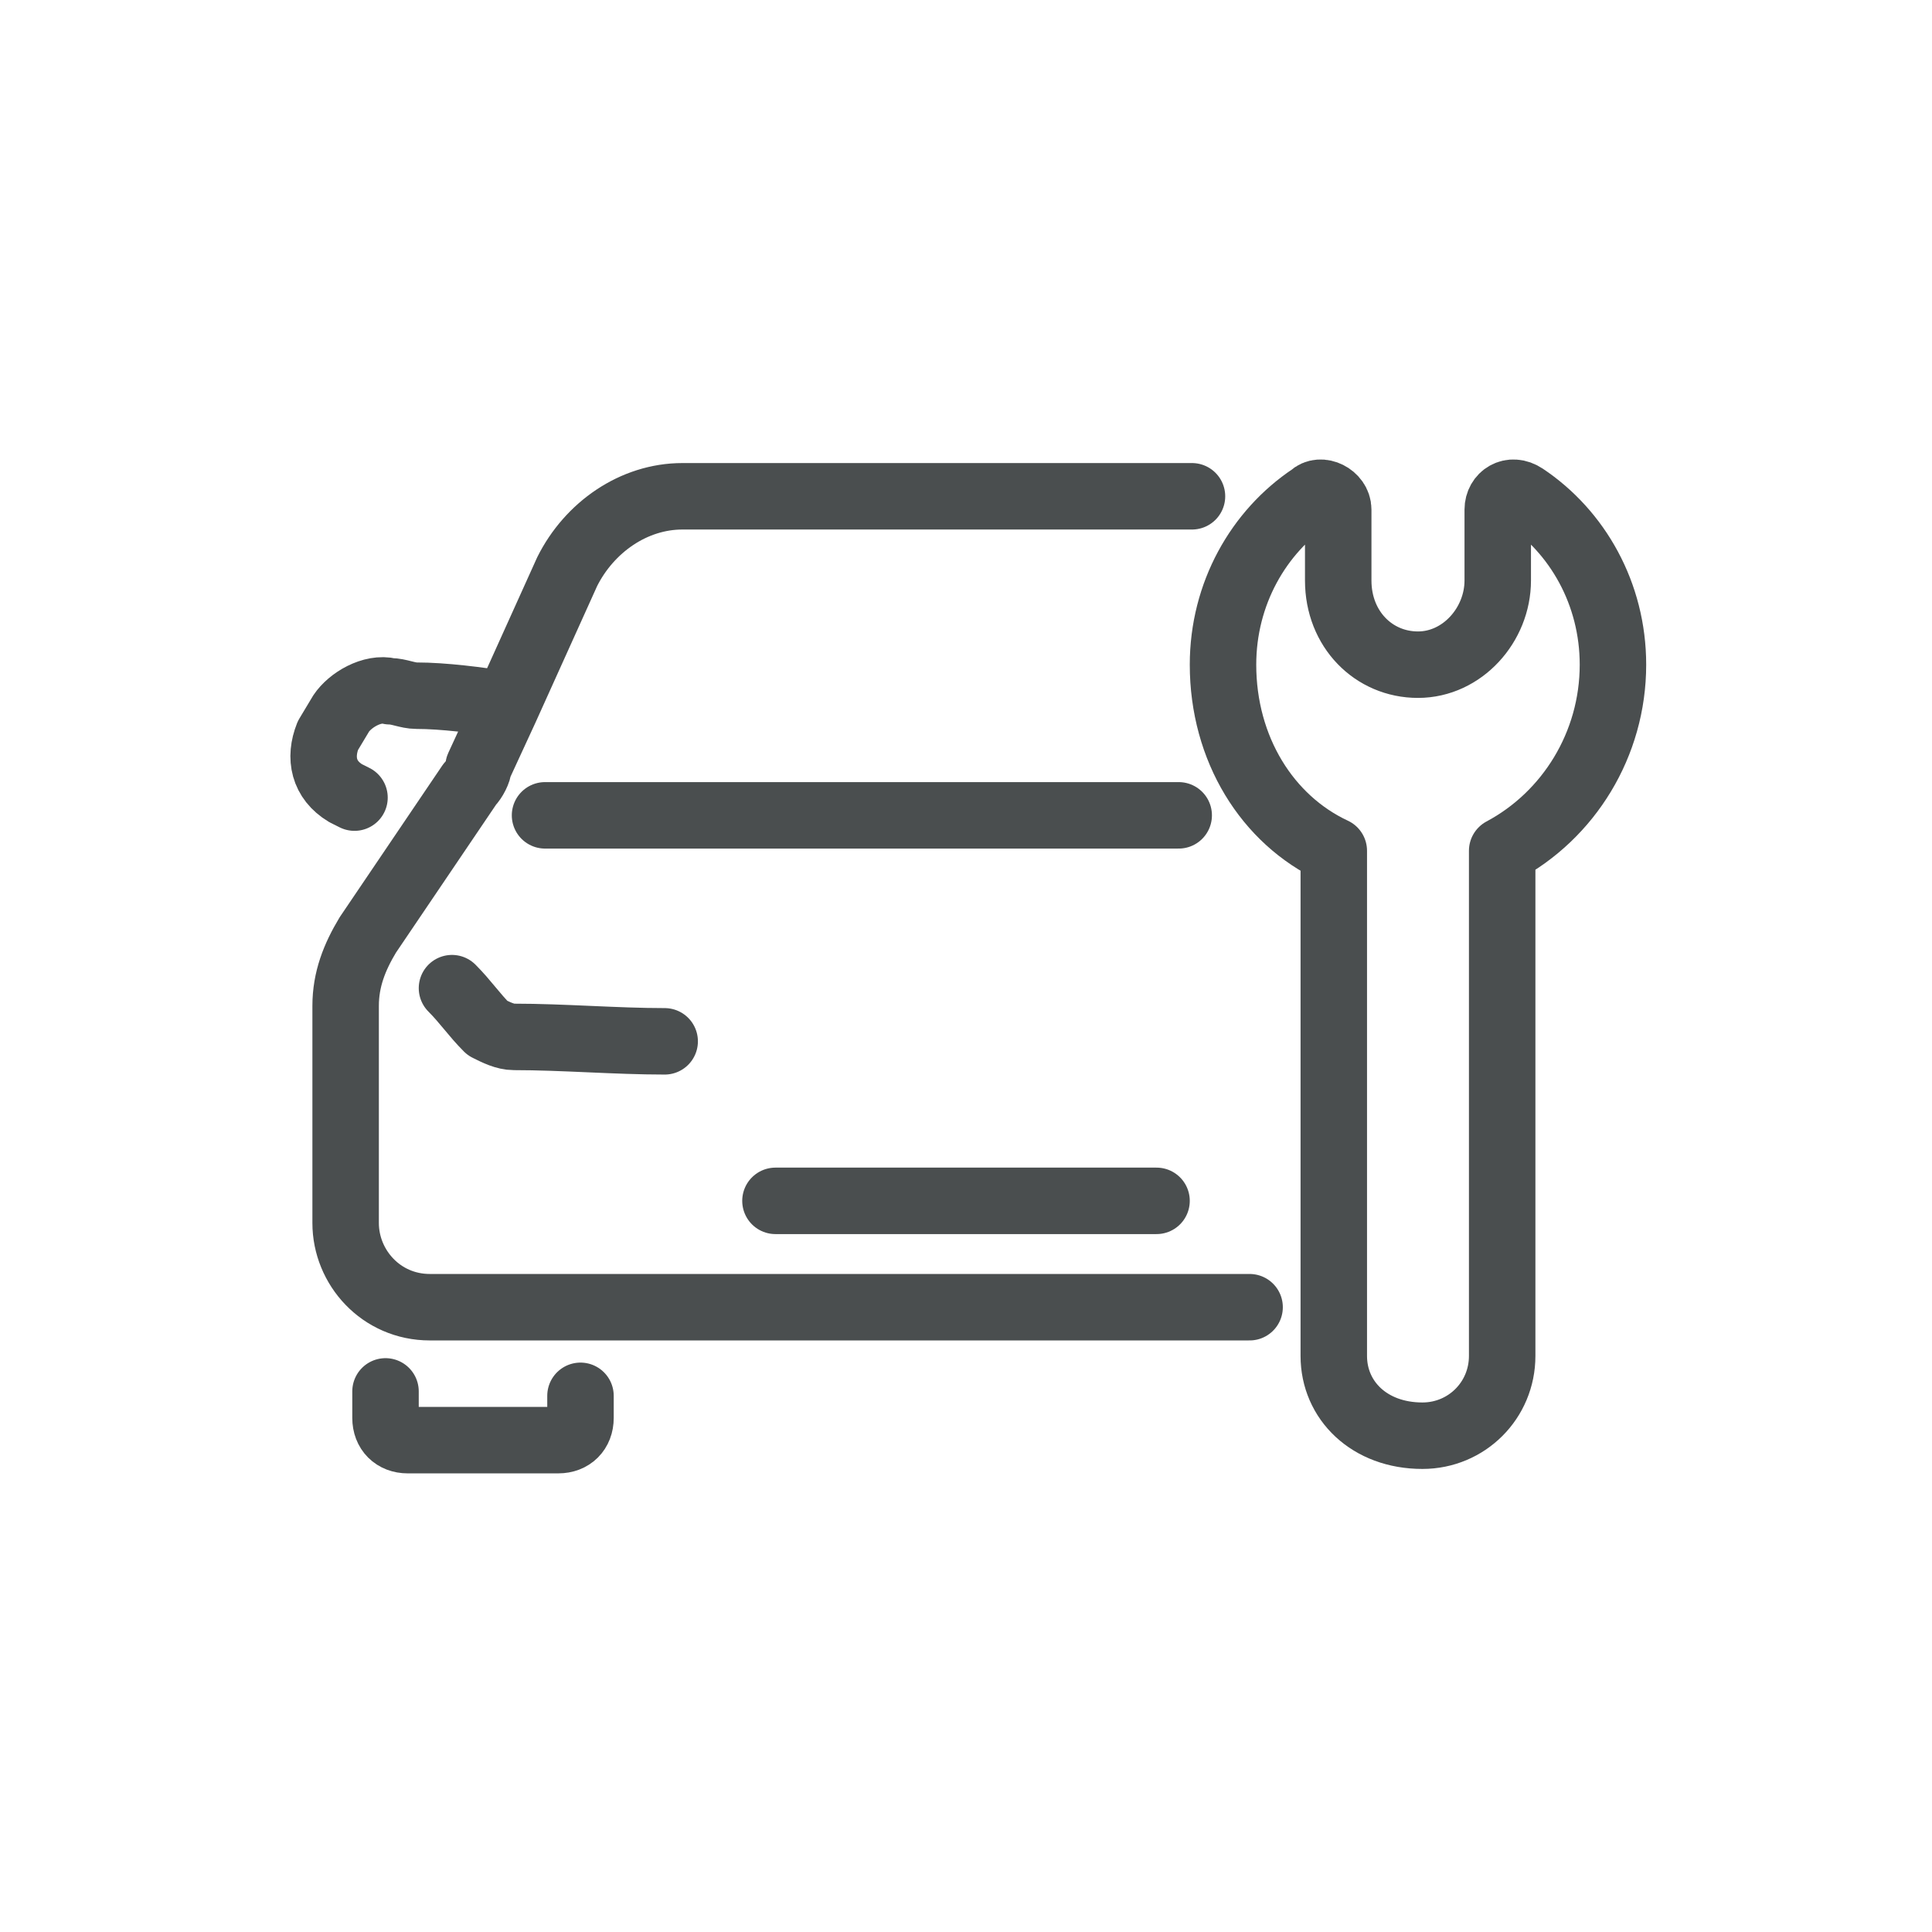 <?xml version="1.0" encoding="utf-8"?>
<!-- Generator: Adobe Illustrator 25.4.1, SVG Export Plug-In . SVG Version: 6.00 Build 0)  -->
<svg version="1.1" id="Layer_1" xmlns="http://www.w3.org/2000/svg" xmlns:xlink="http://www.w3.org/1999/xlink" x="0px" y="0px"
	 viewBox="0 0 43.6 43.6" style="enable-background:new 0 0 43.6 43.6;" xml:space="preserve">
<style type="text/css">
	.st0{fill:none;stroke:#4A4E4F;stroke-width:1.5;stroke-linecap:round;stroke-linejoin:round;stroke-miterlimit:10;}
</style>
<g>
	<path class="st0" d="M30.1,30.6V19.2c-1.5-0.7-2.5-2.3-2.5-4.2c0-1.6,0.8-3,2-3.8c0.2-0.2,0.6,0,0.6,0.3v1.6c0,1.1,0.8,1.9,1.8,1.9
		l0,0c1,0,1.8-0.9,1.8-1.9v-1.6c0-0.3,0.3-0.5,0.6-0.3c1.2,0.8,2,2.2,2,3.8c0,1.8-1,3.4-2.5,4.2v11.4c0,1-0.8,1.8-1.8,1.8l0,0
		C30.9,32.4,30.1,31.6,30.1,30.6z"/>
	<g>
		<path class="st0" d="M28.2,29.5H9.7c-1.1,0-1.9-0.9-1.9-1.9v-4.9c0-0.6,0.2-1.1,0.5-1.6l2.3-3.4c0.1-0.1,0.2-0.3,0.2-0.4l0.6-1.3
			l1.4-3.1c0.5-1,1.5-1.7,2.6-1.7h11.5"/>
		<line class="st0" x1="17.5" y1="27.1" x2="26.1" y2="27.1"/>
		<line class="st0" x1="26.6" y1="18.4" x2="12.3" y2="18.4"/>
		<g>
			<path class="st0" d="M11.4,15.9c-0.6-0.1-1.4-0.2-2-0.2c-0.2,0-0.4-0.1-0.6-0.1c-0.4-0.1-0.9,0.2-1.1,0.5l-0.3,0.5
				c-0.2,0.5-0.1,1,0.4,1.3L8,18"/>
		</g>
		<path class="st0" d="M13.1,31.5v0.5c0,0.3-0.2,0.5-0.5,0.5H9.2c-0.3,0-0.5-0.2-0.5-0.5v-0.6"/>
		<path class="st0" d="M10.2,22.3c0.3,0.3,0.5,0.6,0.8,0.9c0.2,0.1,0.4,0.2,0.6,0.2c1.1,0,2.3,0.1,3.4,0.1"/>
	</g>
</g>
</svg>
